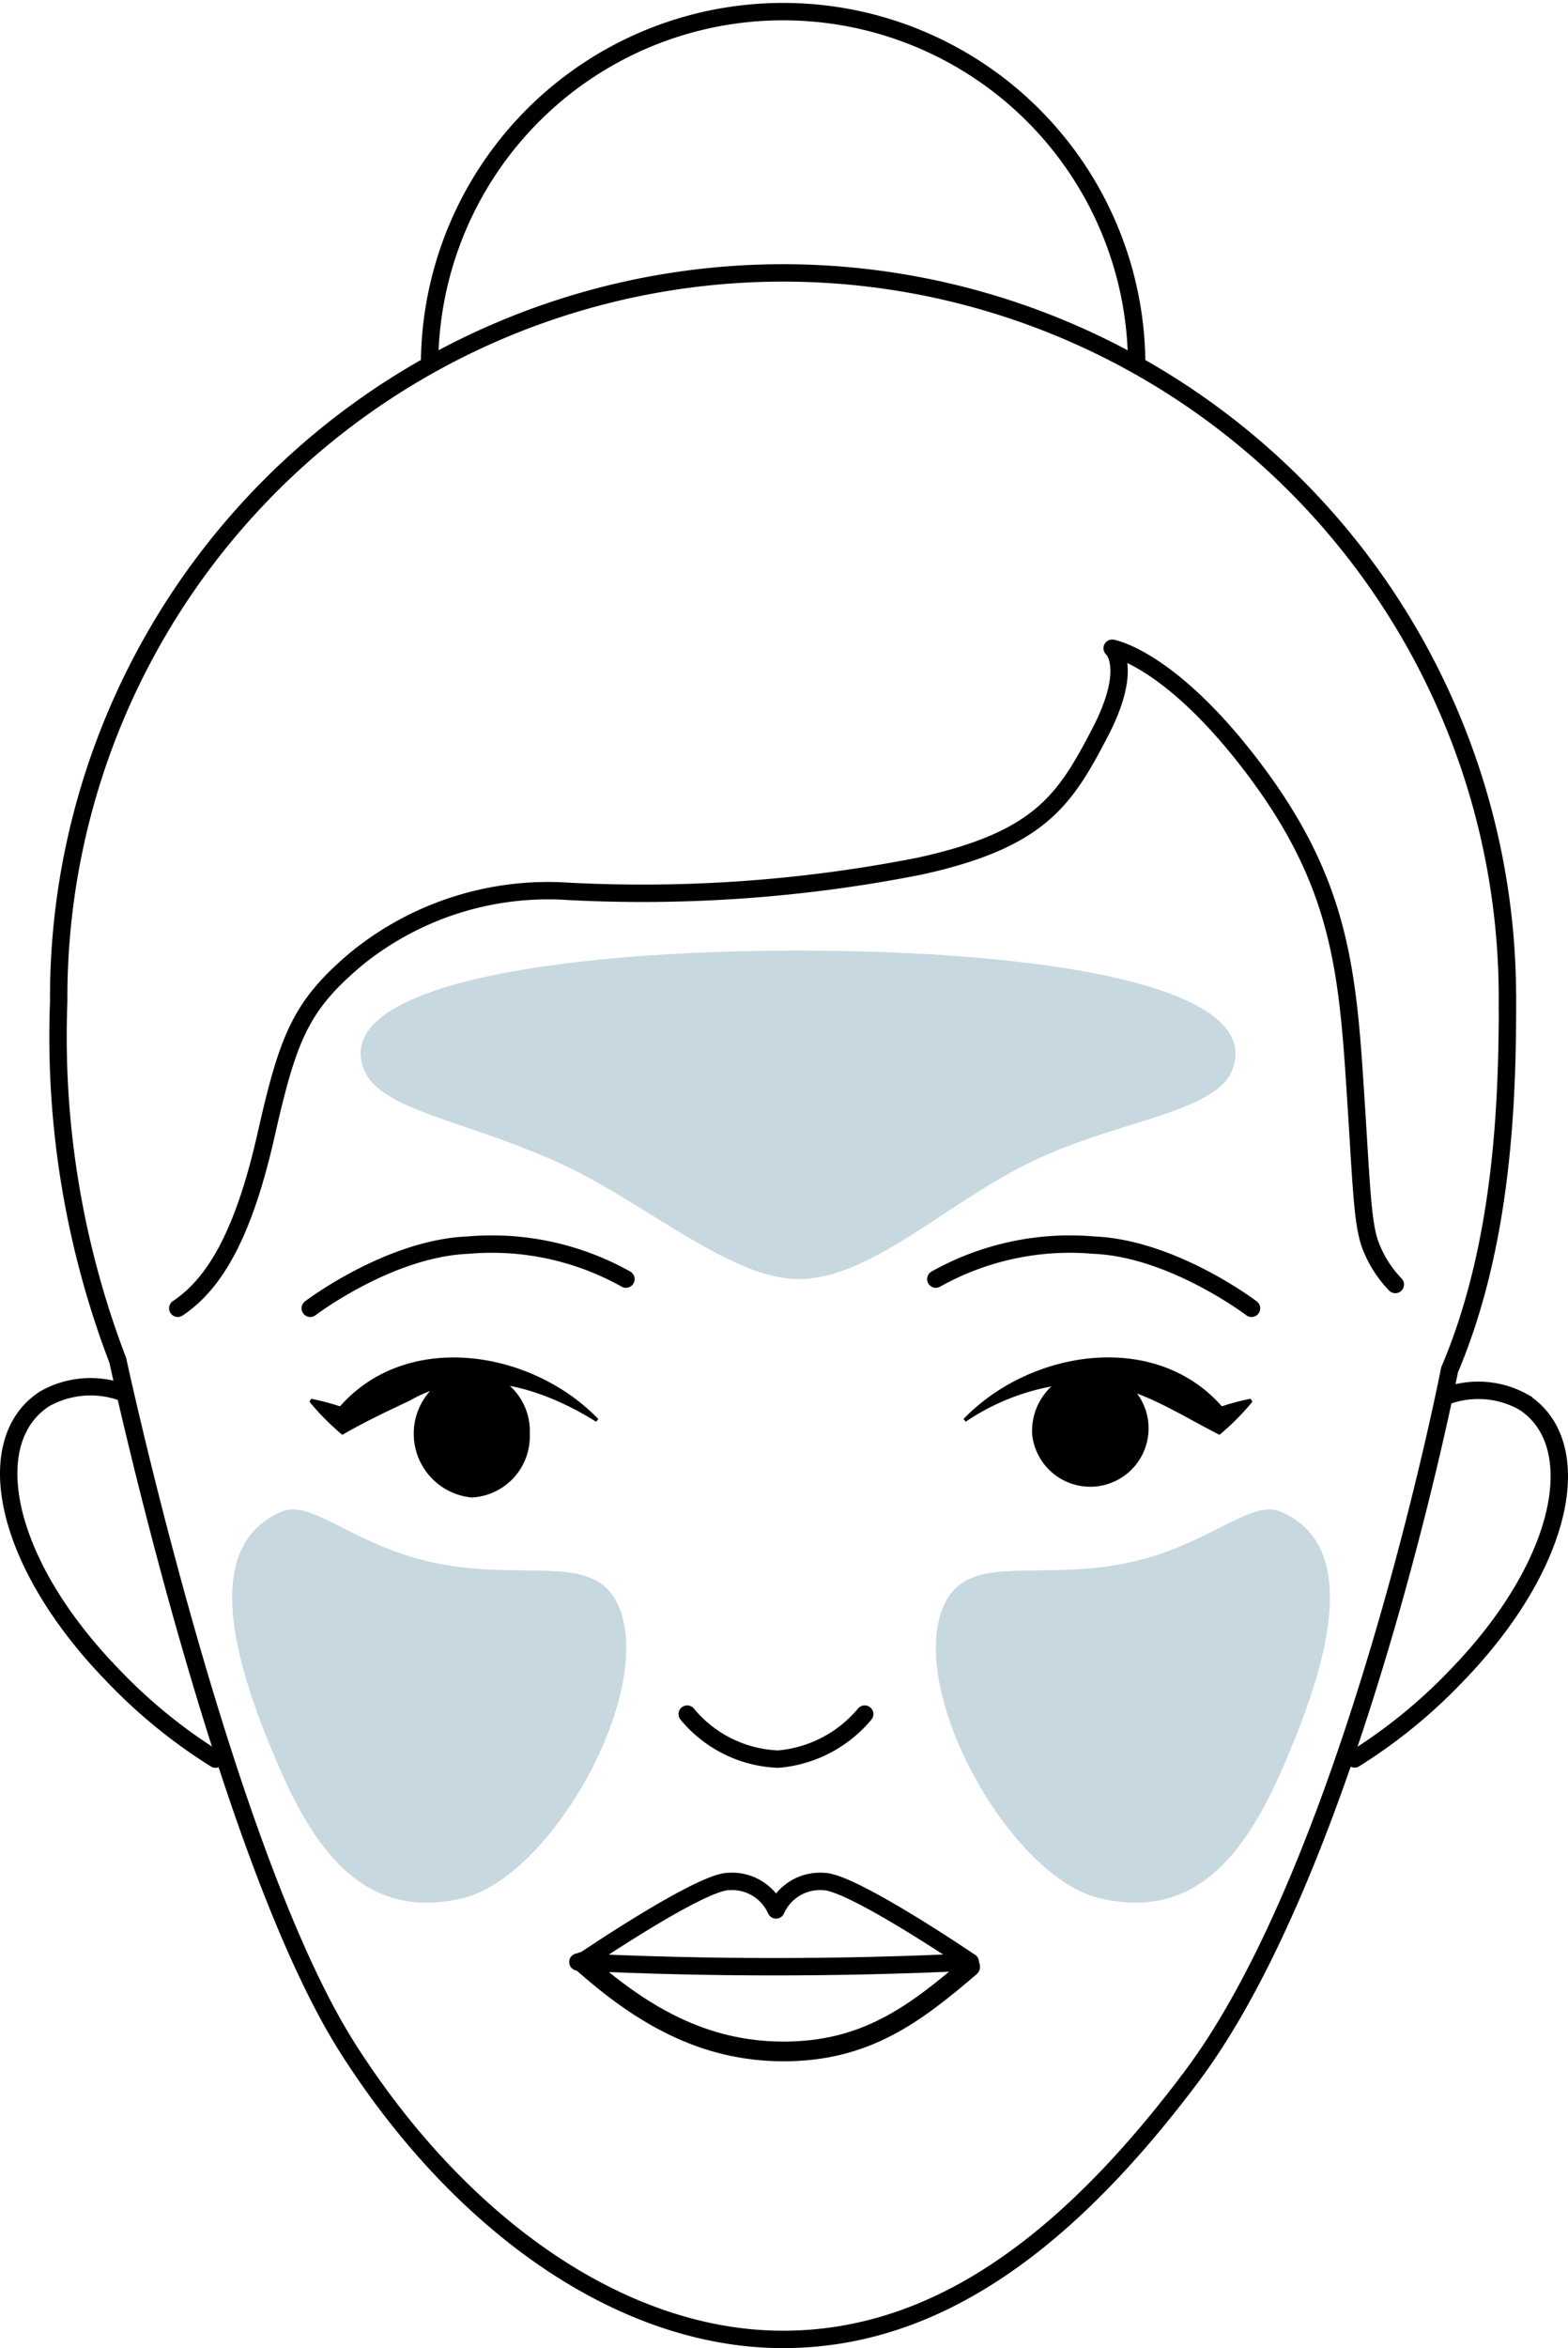 <svg xmlns="http://www.w3.org/2000/svg" xmlns:xlink="http://www.w3.org/1999/xlink" width="63.678" height="95.318" viewBox="0 0 63.678 95.318"><defs><clipPath id="a"><rect width="63.678" height="95.318" transform="translate(0 0)" fill="none"/></clipPath></defs><g clip-path="url(#a)"><path d="M61.22,40.667c0,3.943-.172,9.813-2.352,14.941,0,0-3.889,19.935-10.5,28.717C43.46,90.853,38.158,94.965,31.8,94.965c-6.547,0-13.095-4.635-17.661-11.794C9.1,75.273,4.784,55.223,4.784,55.223a36.783,36.783,0,0,1-2.4-14.556,29.417,29.417,0,1,1,58.833,0Z" fill="none" stroke="#000" stroke-miterlimit="10" stroke-width="0.706"/><path d="M17.446,14.71a14.358,14.358,0,0,1,28.715,0" fill="none" stroke="#000" stroke-miterlimit="10" stroke-width="0.706"/><path d="M8.753,71.409A21.468,21.468,0,0,1,4.59,68.016C.057,63.354-.79,58.456,1.816,56.781a3.8,3.8,0,0,1,3.244-.228" fill="none" stroke="#000" stroke-linecap="round" stroke-miterlimit="10" stroke-width="0.706"/><path d="M55.011,71.4a21.319,21.319,0,0,0,4.121-3.358c4.486-4.615,5.324-9.463,2.745-11.122a3.76,3.76,0,0,0-3.21-.225" fill="none" stroke="#000" stroke-linecap="round" stroke-miterlimit="10" stroke-width="0.706"/><path d="M7.219,53.108c1.538-1.026,2.692-3.077,3.59-7.051s1.41-5.256,3.717-7.179a12.347,12.347,0,0,1,8.59-2.693,58.067,58.067,0,0,0,14.23-1.025c4.885-1.068,5.9-2.692,7.308-5.385s.512-3.461.512-3.461,2.308.385,5.641,4.743,3.856,7.693,4.172,12.308.315,6.282.7,7.243a4.692,4.692,0,0,0,.986,1.534" fill="none" stroke="#000" stroke-linecap="round" stroke-linejoin="round" stroke-width="0.706"/><path d="M12.6,53.108s3.2-2.436,6.41-2.564a11.14,11.14,0,0,1,6.41,1.379" fill="none" stroke="#000" stroke-linecap="round" stroke-linejoin="round" stroke-width="0.706"/><path d="M50.825,53.108s-3.205-2.436-6.41-2.564a11.14,11.14,0,0,0-6.41,1.379" fill="none" stroke="#000" stroke-linecap="round" stroke-linejoin="round" stroke-width="0.706"/><path d="M27.908,69.581a5.038,5.038,0,0,0,3.7,1.828,5.147,5.147,0,0,0,3.509-1.828" fill="none" stroke="#000" stroke-linecap="round" stroke-linejoin="round" stroke-width="0.706"/><path d="M39.4,79.645s-4.808-3.269-5.961-3.269a1.954,1.954,0,0,0-1.923,1.154,1.955,1.955,0,0,0-1.923-1.154c-1.154,0-5.962,3.269-5.962,3.269" fill="none" stroke="#000" stroke-linecap="round" stroke-linejoin="round" stroke-width="0.706"/><path d="M39.4,79.837c-2.266,1.94-4.251,3.438-7.58,3.438-3.3,0-5.825-1.532-8.189-3.63" fill="none" stroke="#000" stroke-linecap="round" stroke-linejoin="round" stroke-width="0.8"/><path d="M23.469,79.645q8.017.383,15.929,0" fill="none" stroke="#000" stroke-linecap="round" stroke-linejoin="round" stroke-width="0.706"/><path d="M12.64,56.781a9.633,9.633,0,0,1,1.579.455l-.584.058c2.7-3.353,7.924-2.54,10.664.311l-.09.108c-2.325-1.454-5.136-2.255-7.568-.858-.9.428-1.864.877-2.738,1.391A10.044,10.044,0,0,1,12.567,56.9l.073-.121"/><path d="M21.514,58.2a2.482,2.482,0,0,1-2.361,2.588,2.6,2.6,0,0,1,0-5.176A2.482,2.482,0,0,1,21.514,58.2"/><path d="M50.861,56.9a10.044,10.044,0,0,1-1.336,1.344c-1.659-.839-3.306-1.964-5.188-2.122a9.247,9.247,0,0,0-5.117,1.589l-.091-.108c2.74-2.851,7.966-3.664,10.665-.311l-.585-.058a9.661,9.661,0,0,1,1.579-.455Z"/><path d="M41.915,58.2a2.37,2.37,0,1,0,2.361-2.588A2.482,2.482,0,0,0,41.915,58.2"/><path d="M50.056,43.41c-.666,1.763-4.637,2.049-8.141,3.736s-6.542,4.777-9.5,4.777c-2.719,0-6.248-3.113-9.56-4.648-3.883-1.8-7.407-2.17-8.077-3.865-1.352-3.424,7.9-4.822,17.637-4.822s18.937,1.378,17.636,4.822" fill="#c7d8e0"/><path d="M25.133,65.222c1.466,3.462-2.721,11-6.385,11.843-4.1.946-6.088-2.19-7.555-5.652s-3.213-8.586.249-10.053c1.266-.536,3.042,1.522,6.543,2.147,3.566.638,6.218-.481,7.148,1.715" fill="#c7d8e0"/><path d="M38.305,65.222c-1.466,3.462,2.721,11,6.385,11.843,4.1.946,6.088-2.19,7.555-5.652S55.458,62.827,52,61.36c-1.266-.536-3.042,1.522-6.543,2.147-3.566.638-6.218-.481-7.148,1.715" fill="#c7d8e0"/></g></svg>